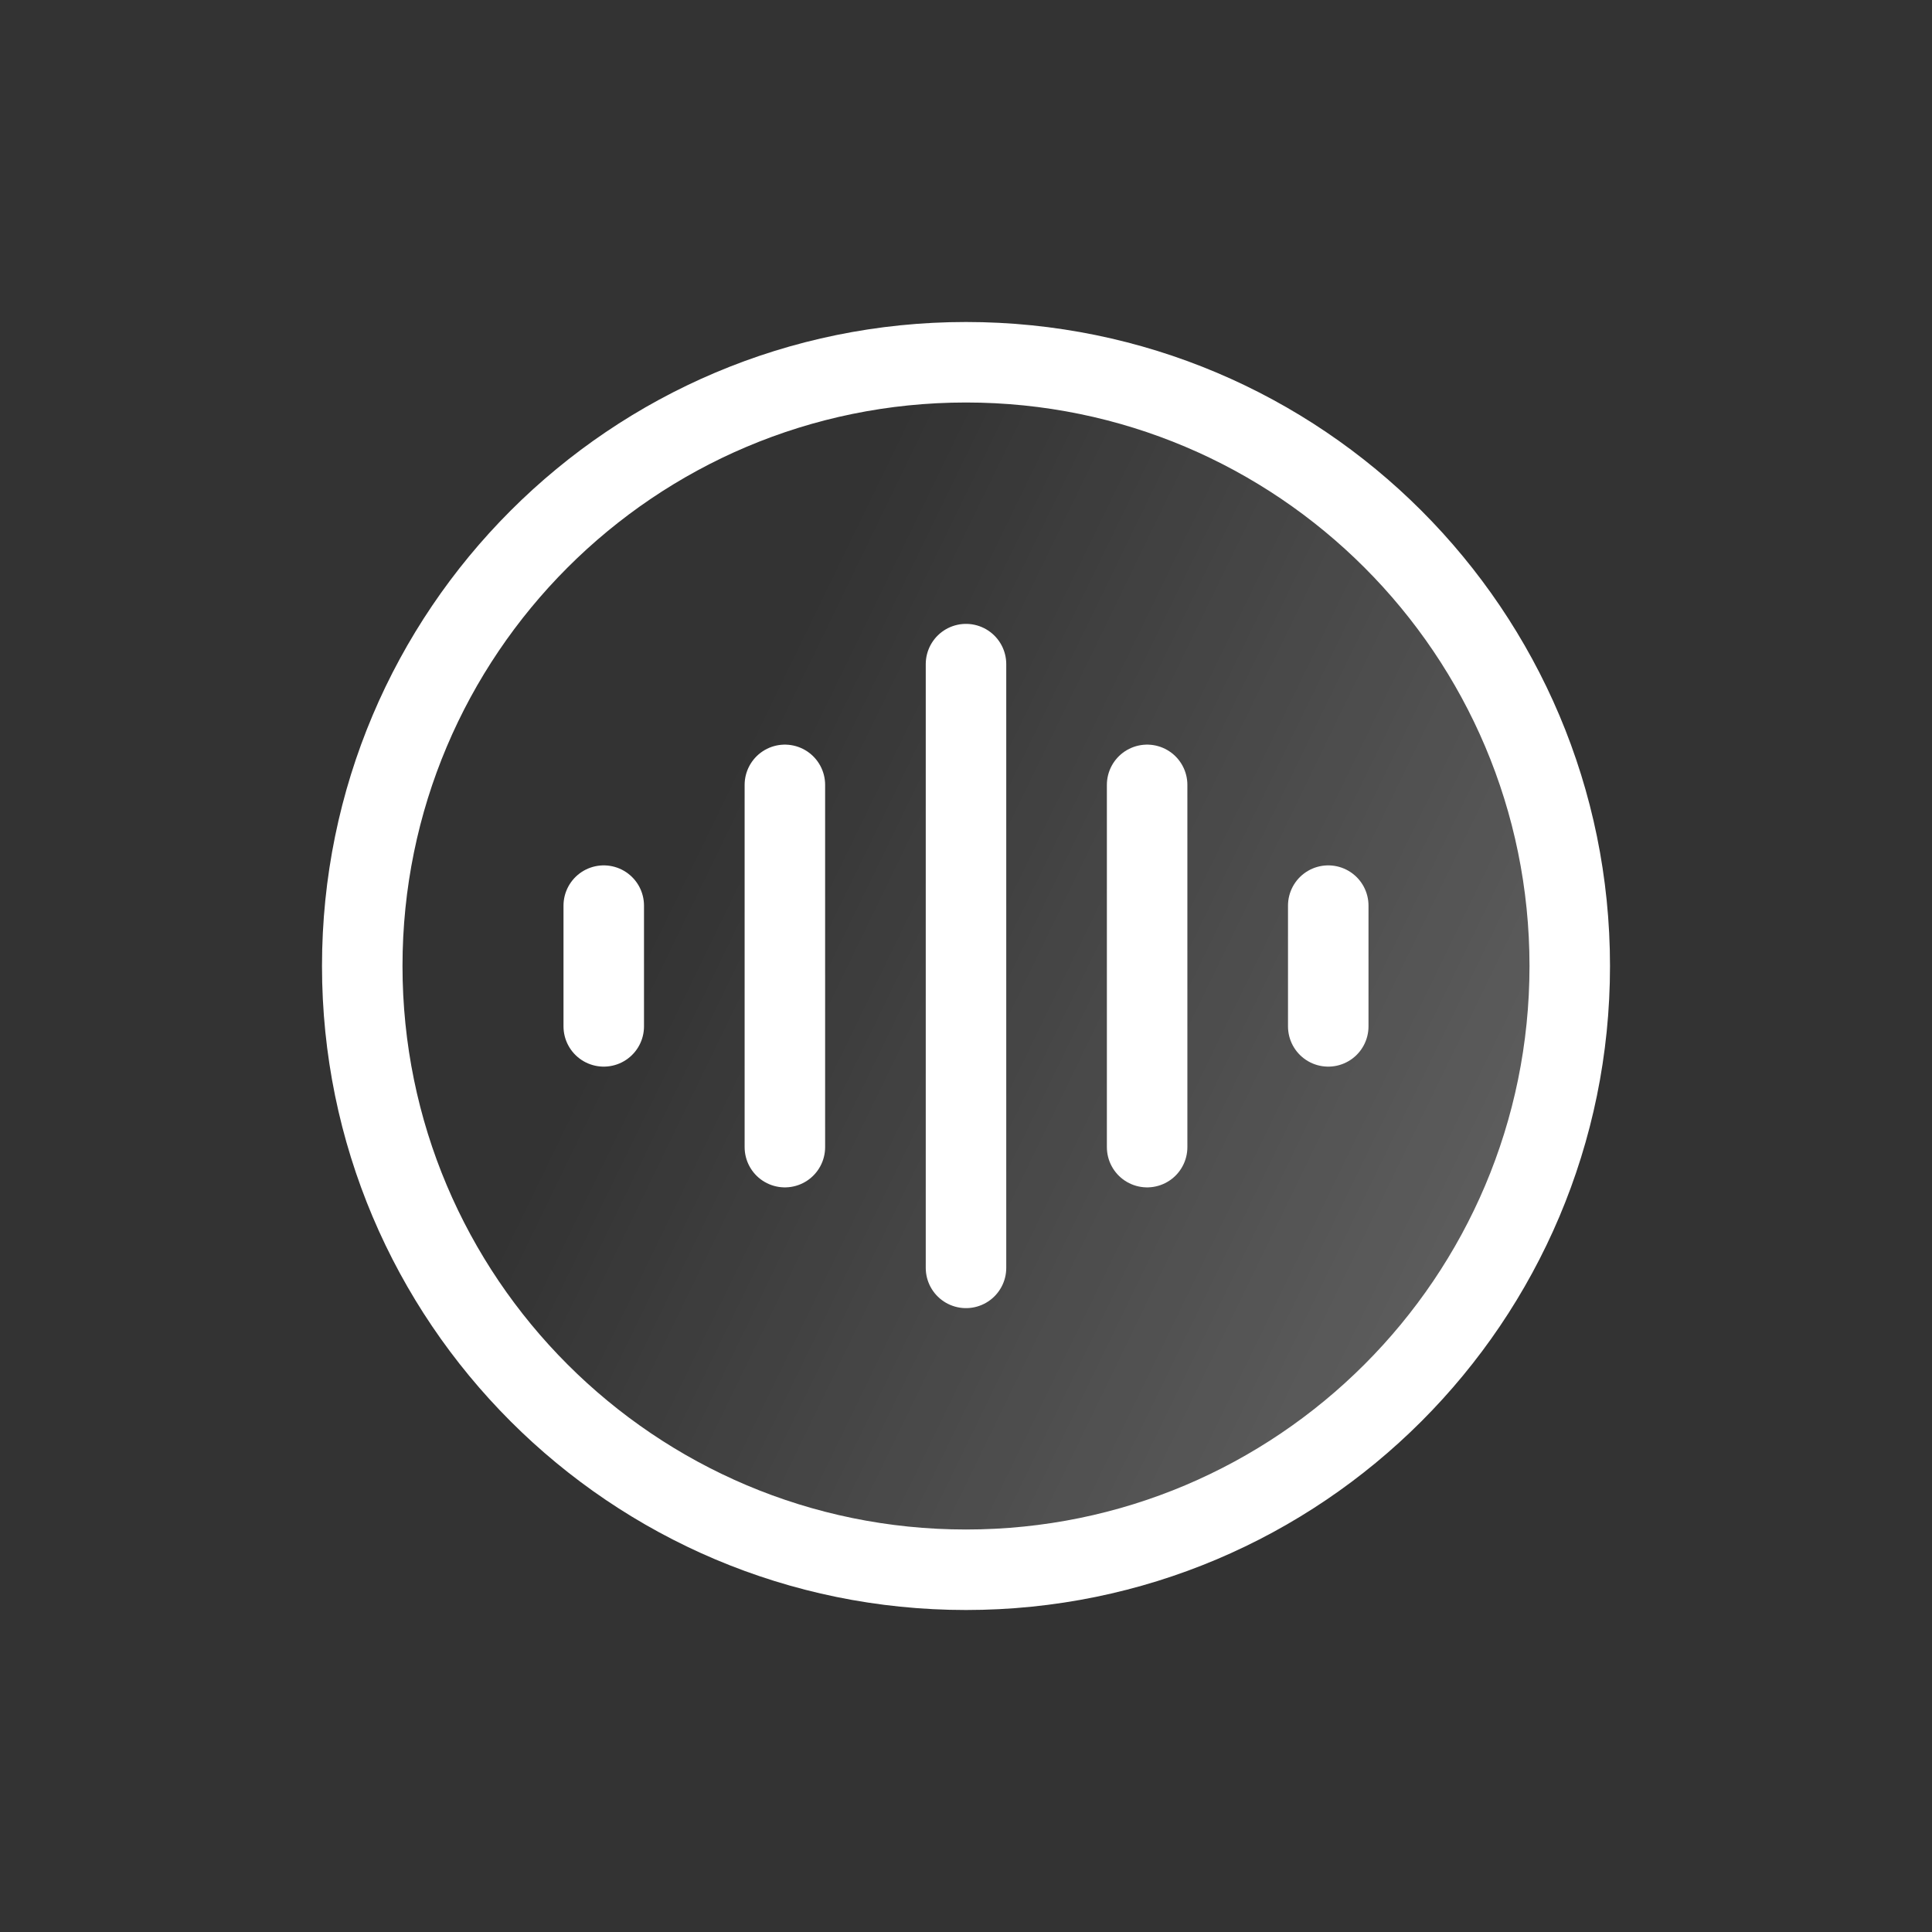 <svg width="24" height="24" viewBox="0 0 24 24" fill="none" xmlns="http://www.w3.org/2000/svg">
    <rect x="0" y="0" width="24" height="24" fill="#333333" stroke="none"/>
    <path
        d="M12 19.5C16.142 19.5 19.5 16.142 19.5 12C19.5 7.858 16.142 4.5 12 4.5C7.858 4.5 4.5 7.858 4.5 12C4.5 16.142 7.858 19.5 12 19.5Z"
        fill="url(#paint0_linear_2177_403)" fill-opacity="0.24" />
    <path
        d="M12 19.5C16.142 19.5 19.5 16.142 19.5 12C19.5 7.858 16.142 4.5 12 4.5C7.858 4.5 4.5 7.858 4.5 12C4.5 16.142 7.858 19.5 12 19.5Z"
        stroke="white" stroke-linecap="round" />
    <path d="M14.25 9.75V14.25" stroke="white" stroke-linecap="round" />
    <path d="M16.5 11.25V12.75" stroke="white" stroke-linecap="round" />
    <path d="M9.75 9.75V14.25" stroke="white" stroke-linecap="round" />
    <path d="M7.5 11.25V12.75" stroke="white" stroke-linecap="round" />
    <path d="M12 8.25V15.75" stroke="white" stroke-linecap="round" />
    <defs>
        <linearGradient id="paint0_linear_2177_403" x1="19.5" y1="17.046" x2="8.122" y2="11.519"
            gradientUnits="userSpaceOnUse">
            <stop stop-color="white" />
            <stop offset="1" stop-color="white" stop-opacity="0" />
        </linearGradient>
    </defs>
</svg>
